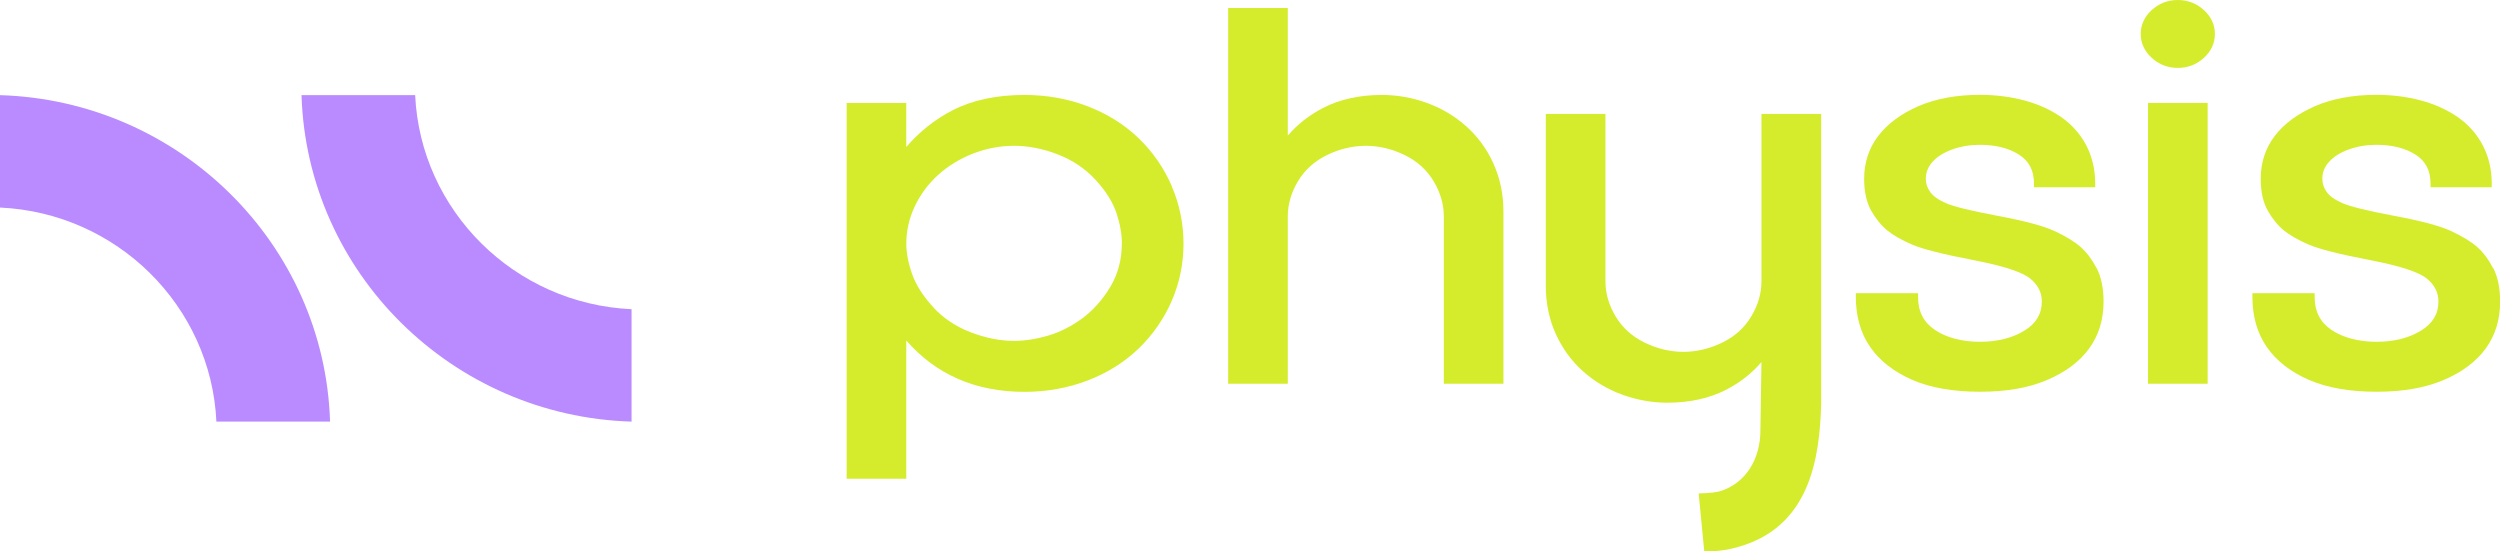 <svg width="136" height="30" viewBox="0 0 136 30" fill="none" xmlns="http://www.w3.org/2000/svg">
<g clip-path="url(#clip0_40_4247)">
<path d="M63.746 10.127C63.321 9.141 62.713 8.263 61.943 7.52C61.169 6.776 60.237 6.191 59.167 5.782C58.099 5.372 56.944 5.165 55.733 5.165C54.213 5.165 52.9 5.445 51.824 5.997C50.868 6.488 50.021 7.159 49.302 7.994V5.604H46.058V26.042H49.302V18.523C50.914 20.376 53.074 21.317 55.73 21.317C56.939 21.317 58.094 21.109 59.164 20.7C60.235 20.29 61.169 19.705 61.94 18.962C62.711 18.218 63.318 17.345 63.743 16.367C64.168 15.387 64.383 14.341 64.383 13.255C64.383 12.17 64.168 11.122 63.743 10.133L63.746 10.127ZM61.027 13.25C61.027 14.118 60.818 14.907 60.404 15.6C59.984 16.3 59.472 16.877 58.884 17.313C58.293 17.749 57.664 18.067 57.021 18.256C56.373 18.447 55.749 18.544 55.166 18.544C54.401 18.544 53.6 18.385 52.788 18.07C51.982 17.758 51.298 17.297 50.754 16.699C50.206 16.095 49.825 15.494 49.618 14.904C49.408 14.312 49.304 13.757 49.304 13.25C49.304 12.547 49.46 11.863 49.767 11.219C50.075 10.569 50.503 9.996 51.039 9.511C51.576 9.026 52.213 8.638 52.932 8.355C53.651 8.075 54.403 7.932 55.169 7.932C55.934 7.932 56.757 8.091 57.56 8.406C58.358 8.718 59.042 9.179 59.595 9.78C60.148 10.381 60.529 10.984 60.728 11.569C60.927 12.162 61.03 12.727 61.03 13.25H61.027Z" fill="#D5EC2D"/>
<path d="M81.248 8.904C80.889 8.112 80.39 7.428 79.766 6.873C79.145 6.318 78.426 5.89 77.631 5.601C76.836 5.313 76.01 5.165 75.18 5.165C73.962 5.165 72.886 5.402 71.982 5.868C71.225 6.259 70.579 6.765 70.056 7.377V0.437H66.812V20.875H70.056V11.76C70.056 11.116 70.242 10.475 70.609 9.861C70.974 9.249 71.503 8.77 72.181 8.438C72.867 8.104 73.581 7.932 74.3 7.932C75.019 7.932 75.733 8.102 76.419 8.438C77.097 8.77 77.626 9.249 77.991 9.861C78.358 10.478 78.543 11.116 78.543 11.76V20.875H81.787V11.504C81.787 10.572 81.605 9.699 81.245 8.904H81.248Z" fill="#D5EC2D"/>
<path d="M114.05 14.581C113.802 14.107 113.51 13.719 113.181 13.431C112.857 13.145 112.386 12.86 111.786 12.577C111.179 12.294 110.158 12.019 108.662 11.739C107.221 11.469 106.274 11.238 105.846 11.046C105.437 10.866 105.151 10.661 104.996 10.435C104.838 10.211 104.765 9.979 104.765 9.729C104.765 9.384 104.882 9.082 105.124 8.81C105.375 8.53 105.731 8.301 106.189 8.134C106.655 7.964 107.164 7.878 107.706 7.878C108.57 7.878 109.289 8.061 109.847 8.422C110.386 8.77 110.648 9.282 110.648 9.985V10.187H113.979V9.985C113.979 9.22 113.813 8.516 113.489 7.899C113.162 7.282 112.701 6.765 112.121 6.364C111.547 5.968 110.871 5.663 110.117 5.461C109.365 5.262 108.556 5.159 107.712 5.159C106.423 5.159 105.293 5.37 104.353 5.779C103.408 6.194 102.676 6.738 102.174 7.396C101.668 8.061 101.409 8.845 101.409 9.726C101.409 10.427 101.537 11.008 101.79 11.456C102.038 11.895 102.33 12.256 102.659 12.528C102.986 12.797 103.441 13.056 104.013 13.304C104.59 13.552 105.688 13.829 107.371 14.153C108.981 14.463 110.019 14.802 110.454 15.163C110.874 15.511 111.075 15.917 111.075 16.408C111.075 17.076 110.768 17.59 110.136 17.981C109.482 18.385 108.665 18.593 107.709 18.593C106.753 18.593 105.892 18.375 105.26 17.949C104.642 17.531 104.342 16.944 104.342 16.152V15.95H100.957V16.152C100.957 17.216 101.221 18.137 101.744 18.886C102.264 19.633 103.032 20.231 104.026 20.665C105.012 21.093 106.252 21.311 107.709 21.311C109.166 21.311 110.351 21.098 111.348 20.678C112.35 20.255 113.124 19.678 113.644 18.967C114.17 18.251 114.434 17.388 114.434 16.408C114.434 15.678 114.306 15.063 114.058 14.581H114.05Z" fill="#D5EC2D"/>
<path d="M117.059 3.152C117.454 3.511 117.931 3.694 118.473 3.694C119.015 3.694 119.492 3.511 119.887 3.152C120.287 2.788 120.491 2.349 120.491 1.848C120.491 1.347 120.287 0.908 119.887 0.542C119.489 0.183 119.015 0 118.473 0C117.931 0 117.454 0.183 117.059 0.542C116.659 0.905 116.455 1.344 116.455 1.846C116.455 2.347 116.659 2.788 117.059 3.15V3.152Z" fill="#D5EC2D"/>
<path d="M120.096 5.599H116.852V20.875H120.096V5.599Z" fill="#D5EC2D"/>
<path d="M135.621 14.581C135.374 14.107 135.082 13.719 134.753 13.431C134.428 13.145 133.957 12.86 133.358 12.577C132.751 12.294 131.729 12.019 130.234 11.739C128.793 11.469 127.845 11.238 127.418 11.046C127.009 10.866 126.723 10.661 126.568 10.435C126.41 10.211 126.336 9.979 126.336 9.729C126.336 9.381 126.453 9.082 126.696 8.81C126.946 8.53 127.303 8.301 127.761 8.134C128.227 7.964 128.736 7.878 129.278 7.878C130.141 7.878 130.86 8.061 131.419 8.422C131.958 8.77 132.22 9.282 132.22 9.985V10.187H135.551V9.985C135.551 9.22 135.384 8.516 135.06 7.899C134.734 7.282 134.273 6.765 133.693 6.364C133.118 5.968 132.443 5.663 131.688 5.461C130.937 5.262 130.128 5.159 129.283 5.159C127.995 5.159 126.865 5.37 125.925 5.779C124.98 6.194 124.247 6.738 123.746 7.396C123.239 8.061 122.983 8.845 122.983 9.726C122.983 10.427 123.111 11.008 123.365 11.456C123.613 11.895 123.904 12.256 124.234 12.528C124.56 12.797 125.015 13.056 125.587 13.304C126.162 13.552 127.262 13.829 128.946 14.153C130.558 14.463 131.593 14.802 132.029 15.163C132.448 15.511 132.65 15.917 132.65 16.408C132.65 17.076 132.342 17.59 131.71 17.981C131.057 18.385 130.239 18.593 129.283 18.593C128.327 18.593 127.467 18.375 126.835 17.949C126.216 17.531 125.917 16.944 125.917 16.152V15.95H122.531V16.152C122.531 17.216 122.796 18.137 123.318 18.886C123.839 19.633 124.607 20.231 125.601 20.665C126.587 21.093 127.826 21.311 129.283 21.311C130.741 21.311 131.925 21.098 132.922 20.678C133.925 20.255 134.698 19.678 135.218 18.967C135.741 18.251 136.008 17.388 136.008 16.408C136.008 15.678 135.88 15.063 135.632 14.581H135.621Z" fill="#D5EC2D"/>
<path d="M95.823 6.197V15.311C95.823 15.955 95.638 16.596 95.27 17.211C94.905 17.822 94.376 18.302 93.698 18.633C93.012 18.967 92.298 19.14 91.579 19.14C90.86 19.14 90.147 18.97 89.46 18.633C88.782 18.302 88.254 17.822 87.888 17.211C87.521 16.594 87.336 15.955 87.336 15.311V6.197H84.092V15.567C84.092 16.499 84.274 17.372 84.634 18.167C84.993 18.959 85.492 19.643 86.115 20.198C86.736 20.753 87.456 21.182 88.251 21.47C89.046 21.758 89.871 21.907 90.702 21.907C91.92 21.907 92.996 21.669 93.9 21.203C94.657 20.813 95.3 20.309 95.823 19.697C95.782 22.168 95.766 23.361 95.766 23.378C95.776 24.981 94.965 26.252 93.649 26.697C93.36 26.794 92.968 26.821 92.625 26.834L92.407 26.842L92.712 29.995H92.9C93.589 29.989 94.21 29.881 94.91 29.644C98.459 28.445 98.999 24.902 99.072 21.944V6.197H95.828H95.823Z" fill="#D5EC2D"/>
<path d="M0 5.176V11.291C6.36 11.58 11.48 16.645 11.772 22.936H17.955C17.658 13.277 9.767 5.472 0 5.176Z" fill="#BA8BFF"/>
<path d="M34.357 22.936V16.82C27.997 16.532 22.876 11.466 22.585 5.176H16.402C16.702 14.837 24.59 22.642 34.357 22.936Z" fill="#BA8BFF"/>
</g>
<defs>
<clipPath id="clip0_40_4247">
<rect width="136" height="30" fill="white"/>
</clipPath>
</defs>
</svg>
